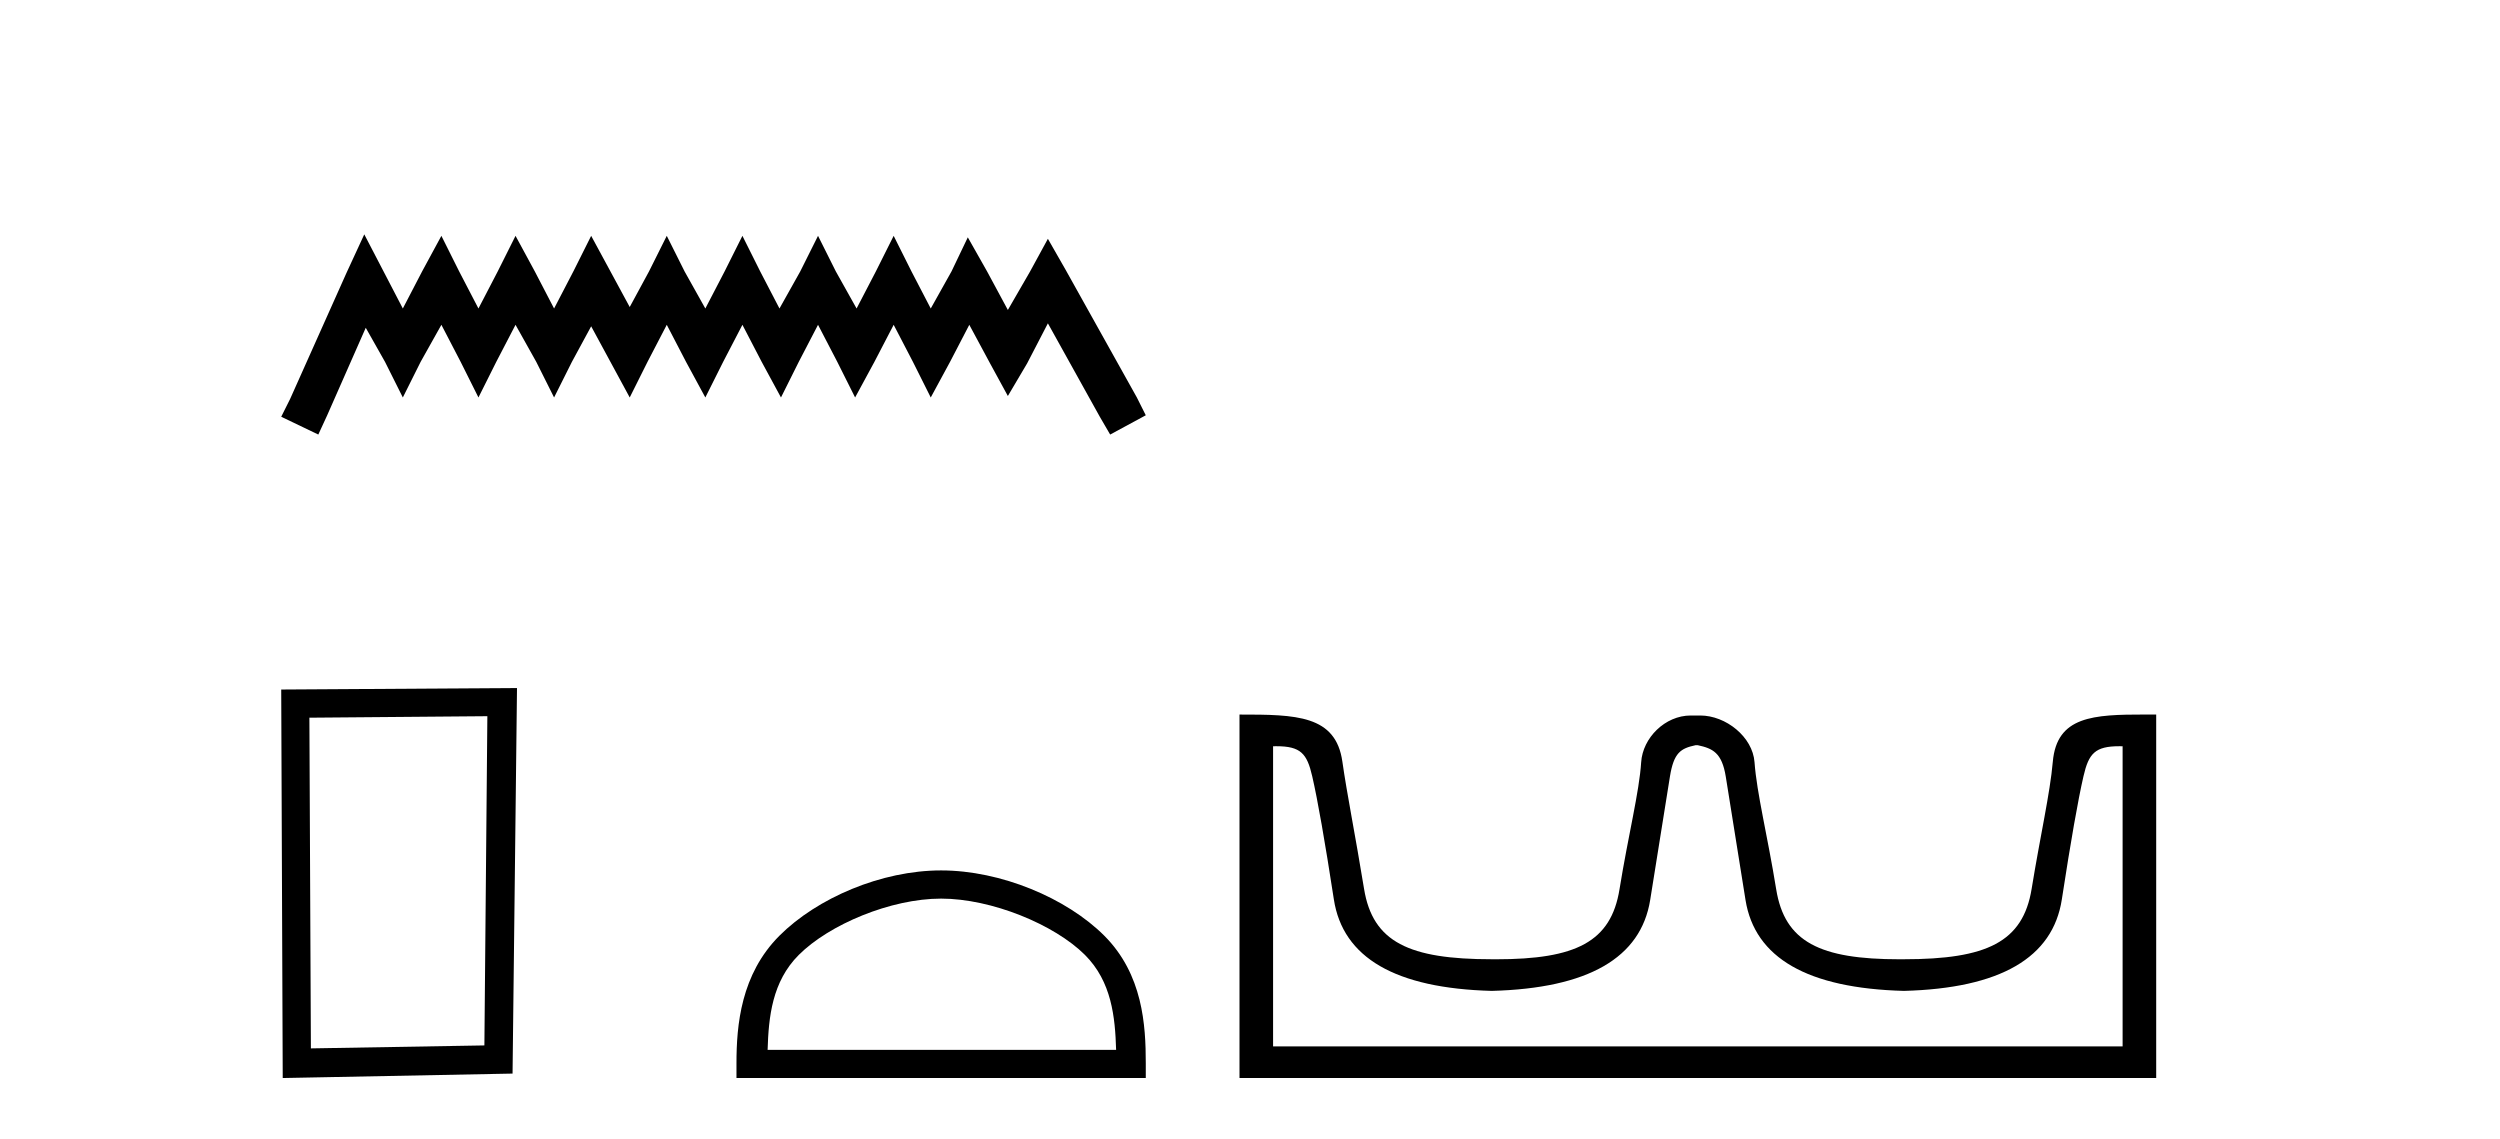 <?xml version='1.0' encoding='UTF-8' standalone='yes'?><svg xmlns='http://www.w3.org/2000/svg' xmlns:xlink='http://www.w3.org/1999/xlink' width='90.0' height='41.0' ><path d='M 13.114 8.437 L 12.473 9.825 L 10.444 14.363 L 10.124 15.003 L 11.459 15.644 L 11.779 14.95 L 13.167 11.8 L 13.861 13.028 L 14.502 14.309 L 15.142 13.028 L 15.89 11.693 L 16.584 13.028 L 17.224 14.309 L 17.865 13.028 L 18.559 11.693 L 19.306 13.028 L 19.947 14.309 L 20.588 13.028 L 21.282 11.747 L 21.976 13.028 L 22.67 14.309 L 23.31 13.028 L 24.004 11.693 L 24.698 13.028 L 25.392 14.309 L 26.033 13.028 L 26.727 11.693 L 27.421 13.028 L 28.115 14.309 L 28.755 13.028 L 29.449 11.693 L 30.143 13.028 L 30.784 14.309 L 31.478 13.028 L 32.172 11.693 L 32.866 13.028 L 33.507 14.309 L 34.201 13.028 L 34.895 11.693 L 35.642 13.081 L 36.283 14.256 L 36.977 13.081 L 37.724 11.64 L 39.593 15.003 L 39.966 15.644 L 41.248 14.95 L 40.927 14.309 L 38.365 9.718 L 37.724 8.597 L 37.084 9.771 L 36.283 11.159 L 35.535 9.771 L 34.841 8.544 L 34.254 9.771 L 33.507 11.106 L 32.813 9.771 L 32.172 8.49 L 31.531 9.771 L 30.837 11.106 L 30.09 9.771 L 29.449 8.49 L 28.809 9.771 L 28.061 11.106 L 27.367 9.771 L 26.727 8.49 L 26.086 9.771 L 25.392 11.106 L 24.645 9.771 L 24.004 8.49 L 23.364 9.771 L 22.67 11.053 L 21.976 9.771 L 21.282 8.49 L 20.641 9.771 L 19.947 11.106 L 19.253 9.771 L 18.559 8.49 L 17.918 9.771 L 17.224 11.106 L 16.53 9.771 L 15.89 8.49 L 15.196 9.771 L 14.502 11.106 L 13.808 9.771 L 13.114 8.437 Z' style='fill:#000000;stroke:none' /><path d='M 17.545 25.783 L 17.438 37.635 L 11.192 37.742 L 11.138 25.837 L 17.545 25.783 ZM 18.612 24.769 L 10.124 24.823 L 10.178 38.809 L 18.452 38.649 L 18.612 24.769 Z' style='fill:#000000;stroke:none' /><path d='M 33.88 32.35 C 35.693 32.35 37.961 33.281 39.059 34.378 C 40.019 35.339 40.145 36.612 40.18 37.795 L 27.634 37.795 C 27.67 36.612 27.795 35.339 28.755 34.378 C 29.853 33.281 32.068 32.35 33.88 32.35 ZM 33.88 31.335 C 31.73 31.335 29.417 32.329 28.061 33.684 C 26.671 35.075 26.513 36.906 26.513 38.275 L 26.513 38.809 L 41.248 38.809 L 41.248 38.275 C 41.248 36.906 41.143 35.075 39.753 33.684 C 38.397 32.329 36.03 31.335 33.88 31.335 Z' style='fill:#000000;stroke:none' /><path d='M 61.122 26.828 C 61.654 26.943 61.989 27.093 62.128 27.959 C 62.266 28.826 62.503 30.305 62.838 32.397 C 63.173 34.488 65.074 35.58 68.541 35.672 C 72.007 35.58 73.902 34.482 74.226 32.379 C 74.549 30.276 74.809 28.797 75.006 27.942 C 75.194 27.123 75.424 26.864 76.296 26.864 C 76.334 26.864 76.374 26.864 76.414 26.865 L 76.414 37.67 L 45.831 37.67 L 45.831 26.865 C 45.871 26.864 45.911 26.864 45.949 26.864 C 46.821 26.864 47.051 27.123 47.239 27.942 C 47.436 28.797 47.696 30.276 48.019 32.379 C 48.343 34.482 50.238 35.58 53.704 35.672 C 57.171 35.58 59.071 34.488 59.407 32.397 C 59.742 30.305 59.979 28.826 60.117 27.959 C 60.256 27.093 60.506 26.943 61.037 26.828 ZM 77.207 25.723 C 75.365 25.723 74.045 25.78 73.901 27.422 C 73.801 28.567 73.451 30.08 73.139 31.998 C 72.827 33.916 71.522 34.533 68.541 34.533 C 68.487 34.534 68.434 34.534 68.381 34.534 C 65.513 34.534 64.249 33.91 63.943 32.015 C 63.631 30.086 63.243 28.554 63.163 27.44 C 63.097 26.528 62.132 25.758 61.208 25.758 L 60.866 25.758 C 59.942 25.758 59.138 26.563 59.082 27.44 C 59.015 28.504 58.614 30.086 58.302 32.015 C 57.996 33.91 56.732 34.534 53.864 34.534 C 53.811 34.534 53.758 34.534 53.704 34.533 C 50.723 34.533 49.418 33.916 49.106 31.998 C 48.794 30.08 48.487 28.562 48.326 27.422 C 48.089 25.74 46.656 25.724 44.622 25.724 L 44.622 38.809 L 77.623 38.809 L 77.623 25.724 C 77.481 25.724 77.343 25.723 77.207 25.723 Z' style='fill:#000000;stroke:none' /></svg>